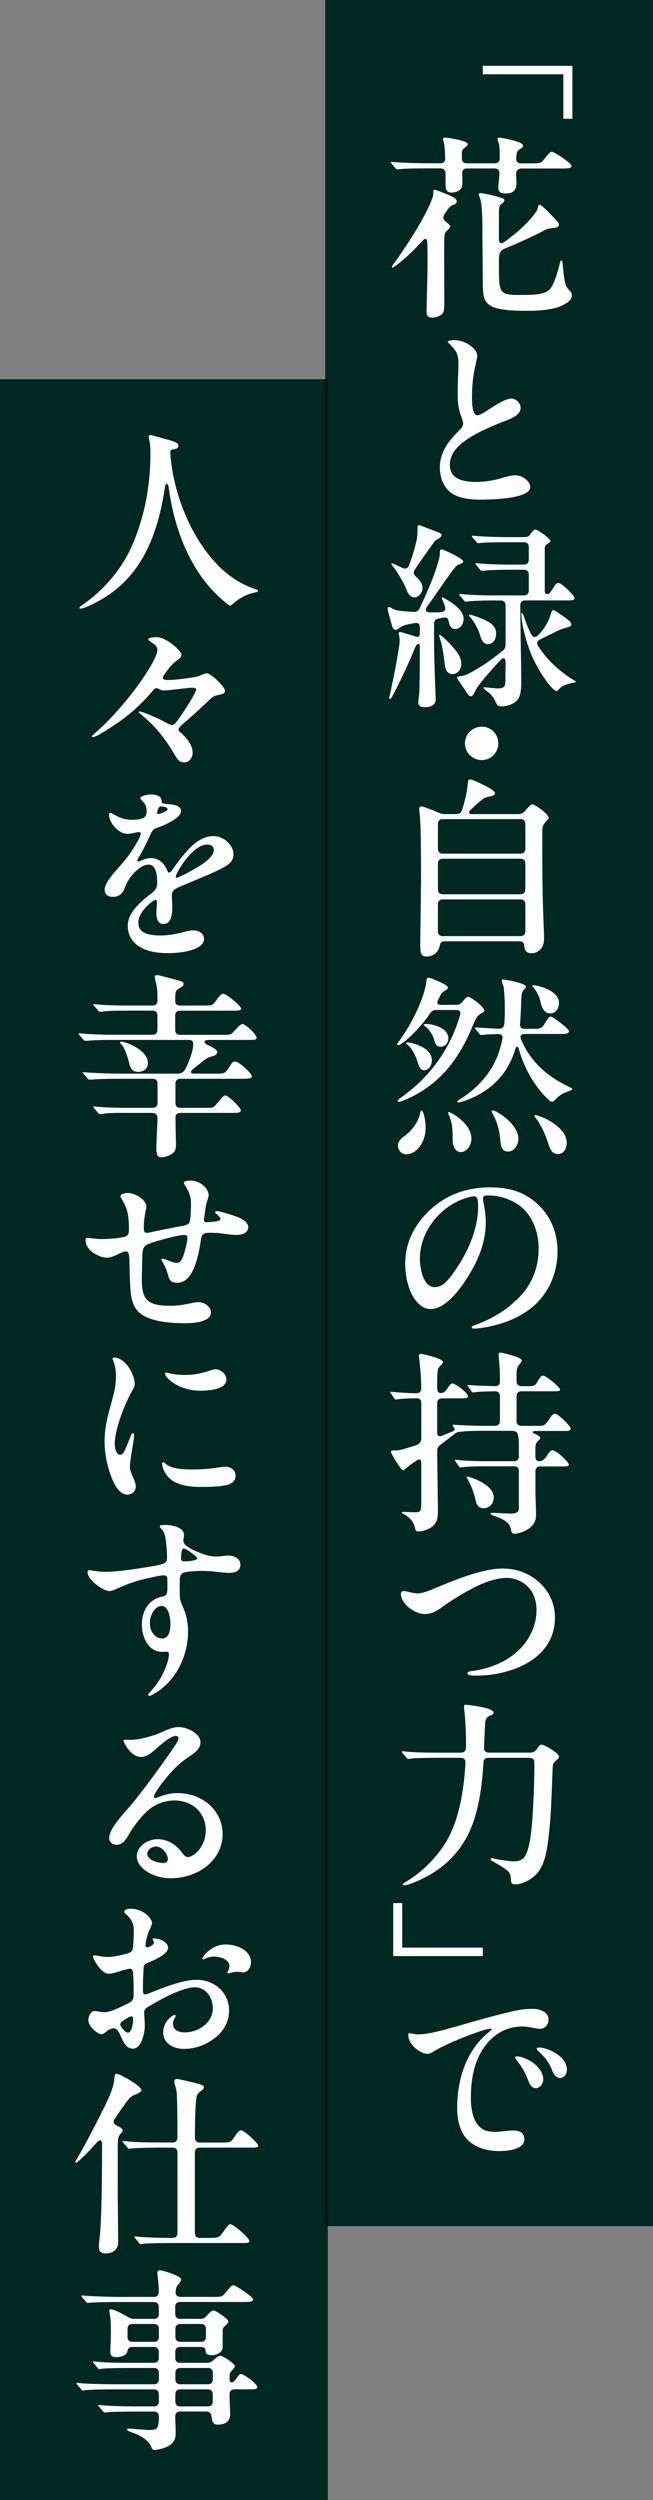 <?xml version="1.0" encoding="UTF-8"?>
<svg xmlns="http://www.w3.org/2000/svg" width="112.03" height="428.46" viewBox="0 0 112.03 428.46">
  <rect x="0" y="0" width="112.03" height="428.46" fill="#808080" stroke="none"/>
  <defs>
    <style>
      .cls-1 {
        fill: #fff;
      }

      .cls-2 {
        isolation: isolate;
      }

      .cls-3 {
        fill: #006355;
        <!-- fill:rgba(0,99,85,0.7); -->
        <!-- fill:rgba(0,173,136,0.7); -->
        <!-- fill:rgba(0,173,136,0.6); -->
        <!-- fill:rgba(0,204,143,0.6); -->
                <!-- fill:rgba(0,150,98,0.6); -->

        mix-blend-mode: multiply;
      }
      .cls-4 {
        fill:rgba(0,0,0,0.6);
      }

    </style>
  </defs>
  <g class="cls-2">
    <g id="_レイヤー_2" data-name="レイヤー_2">
      <g id="main">
        <g>
          <rect class="cls-3" x="55.79" width="56.24" height="381.5"/>
          <rect class="cls-3" y="65" width="56.24" height="363.46"/>
          <rect class="cls-4" x="55.79" width="56.24" height="381.5"/>
          <rect class="cls-4" y="65" width="56.24" height="363.46"/>          
          <g>
            <path class="cls-1" d="M82.83,11.28h15.37v9.08h-1.55v-7.63h-13.82v-1.45Z"/>
            <path class="cls-1" d="M85.49,32.33c0-.27.03-.77.1-1.38l.1-1.21c.03-.57-.3-.87-.84-.87h-4.74c-.54,0-.84.3-.81.87.03.64.03,1.28.03,1.55,0,.5-.1.94-.4,1.21-.34.3-.84.5-1.48.5-.77,0-1.01-.5-1.01-1.11v-2.19c-.03-.54-.34-.84-.87-.84h-2.49c-1.21,0-3.43,0-4.54.13-.27.03-.34.03-.4.03-.13,0-.2-.07-.3-.2l-.61-.74c-.17-.2-.2-.24-.2-.27,0-.07.07-.07.13-.07,1.31.13,4.04.24,6.09.24h2.32c.54,0,.84-.3.81-.87-.03-1.21-.1-2.15-.2-2.52-.07-.24-.17-.57-.17-.71,0-.17.13-.3.34-.3.47,0,3.9.54,3.9,1.11,0,.17-.13.3-.34.47-.4.34-.67.5-.67.98v1.01c0,.54.3.84.84.84h4.81c.54,0,.84-.3.84-.84v-.2c0-1.88-.07-2.15-.24-2.62-.1-.24-.13-.37-.13-.5,0-.17.13-.24.34-.24s4.04.64,4.04,1.35c0,.24-.13.37-.47.57-.47.3-.67.5-.71,1.58-.03.57.27.91.81.91h1.72c1.65,0,1.71-.03,2.32-.77.81-1.04,1.04-1.21,1.28-1.21.4,0,3.36,1.95,3.36,2.39,0,.47-.64.47-1.78.47h-6.89c-.54,0-.84.54-.84.77,0,.71.07,1.18.07,1.78,0,1.18-.64,1.72-1.75,1.72-.91,0-1.34-.2-1.34-.81ZM73.18,53.48c0-.98.17-6.49.17-8.1,0-1.18,0-2.35-.03-3.53-.03-1.01-.24-1.28-1.04-.37-1.51,1.65-3.03,3.06-4.44,4.1-.27.2-.4.27-.47.27-.1,0-.13-.07-.13-.13s.07-.17.2-.37c2.19-2.99,5.55-8.1,6.73-11.37.13-.37.17-.57.17-1.18,0-.17.03-.27.24-.27s1.78.61,2.59.98c.88.4,1.18.67,1.18.98,0,.37-.24.5-.54.61-.67.17-1.01.84-1.45,1.45-.47.64-.37,1.04.17,1.48.47.37.71.61.71.77,0,.13-.17.4-.57.74-.3.3-.4.44-.44,1.24-.03,1.08-.03,1.92-.03,2.32,0,2.93.03,6.69.03,8.68,0,1.55-.13,1.78-.34,1.98-.3.37-1.08.67-1.71.67-.88,0-.98-.44-.98-.94ZM82.83,48.57c0-2.46-.07-6.22-.07-9.65,0-1.55-.07-4.34-.5-5.21-.1-.2-.13-.3-.13-.37,0-.17.13-.24.3-.24.2,0,1.51.2,2.99.64.91.27,1.11.3,1.11.57,0,.17-.07.34-.37.54-.54.4-.57.5-.57,2.42v3.6c0,.91.37,1.01,1.01.54,1.98-1.41,3.94-3.13,5.25-4.94.27-.37.4-.64.47-1.04.03-.24.13-.34.27-.34.17,0,.84.57,1.65,1.41,1.11,1.14,1.65,1.68,1.65,1.95,0,.47-.3.57-1.28.67-.3.03-.71.07-1.11.3-1.75.94-4.14,2.05-6.86,3.16-.47.2-1.04.5-1.04,1.75v1.92c0,4.2.3,4.3,3.77,4.3,1.88,0,3.77-.03,4.71-.74.91-.67,1.58-3.16,1.92-4.47.13-.54.2-.71.3-.71s.17.07.2.4c.17,1.61.24,2.35.37,3.06.17.87.27,1.04.74,1.58.34.37.5.64.5.84,0,.74-.47,1.24-1.31,1.65-1.55.98-4.64,1.11-6.29,1.11-7.33,0-7.67-1.18-7.67-4.71Z"/>
            <path class="cls-1" d="M81.89,60.98c0,.2-.13.71-.3,1.55-.24.87-.47,2.35-.57,3.87-.07,1.55-.07,2.79.1,3.63.13.71.4,1.14.77,1.14.54,0,1.45-.67,2.19-1.14,1.34-.87,2.79-1.72,3.63-1.72s1.61.77,1.61,1.61c0,1.28-1.88,1.92-2.86,2.29-2.22.87-4.41,1.82-6.19,2.99-1.85,1.24-3.09,2.56-3.09,4.51,0,2.32,2.15,2.89,4.51,2.89,1.48,0,2.79-.24,4.04-.57.91-.27,1.85-.57,2.72-.57,1.18,0,2.52,1.01,2.52,2.02,0,1.61-4.37,2.15-8.68,2.15-1.61,0-3.36-.24-4.54-.94-1.58-.91-2.29-2.76-2.29-4.64,0-1.41.54-2.89,1.41-4.1.67-.94,1.31-1.55,1.98-2.25.3-.27.61-.71.61-1.08,0-.27-.13-.67-.37-1.38-.34-.81-.57-2.05-.57-3.6-.03-1.58.13-3.7.13-5.35,0-1.51-.3-2.12-1.51-3.33-.17-.17-.3-.3-.3-.4,0-.2.84-.27,1.14-.27,1.85,0,3.9,1.48,3.9,2.69Z"/>
            <path class="cls-1" d="M71.77,120.3c0-.13.07-.71.13-1.24.1-.67.13-6.15.13-8.34,0-.37-.3-.5-.54-.2-.17.2-.3.5-.5,1.01-.67,1.58-2.02,4.67-3.46,7.37-.34.64-.5.91-.64.91-.1,0-.1-.07-.1-.17s.03-.27.13-.71c.44-1.95,1.65-7.97,1.65-9.15,0-.34-.03-.64-.1-.87-.03-.1-.07-.3-.07-.4,0-.13.1-.2.27-.2.07,0,.47.1.88.24.44.13,1.31.37,1.61.5.6.24.87.03.87-.57v-.94c0-.61-.24-.87-.98-.74-1.68.3-1.98.4-2.59.87-.2.13-.37.27-.61.27-.17,0-.44-.13-.57-.64l-.64-2.29c-.03-.1-.13-.47-.13-.61,0-.17.03-.37.2-.37.1,0,.27.07.44.17.27.17.44.24.84.37.4.1,1.61.24,2.99.3.47.03.81-.17,1.01-.61,1.58-3.36,2.45-5.45,3.19-7.94.17-.54.27-1.11.27-1.35,0-.64.03-.81.34-.81s3.67,1.55,3.67,2.05c0,.2-.13.3-.37.4-.24.07-.54.17-.74.34-.34.24-2.02,2.62-3.13,4.24l-1.98,2.82c-.37.5-.17.94.47.94.77,0,1.34,0,1.95-.03.57-.03.88-.4.67-.98-.13-.44-.27-.81-.4-1.08-.1-.24-.13-.3-.13-.37s.03-.1.1-.1.2.07.57.27c1.14.64,3.06,1.92,3.06,3.36,0,1.01-.57,1.78-1.45,1.78-.54,0-.94-.4-1.08-1.24-.13-.67-.4-.81-.98-.71-.2.03-.54.1-.81.17-.5.1-.74.4-.74.91v3.3c0,3.09.27,8.98.27,9.69,0,1.01-1.04,1.28-1.85,1.28-.74,0-1.14-.24-1.14-.91ZM69.78,101.13c-.57-1.41-1.75-3.33-2.39-4.1-.13-.17-.24-.27-.24-.37s.07-.1.1-.1c.1,0,.3.07.71.27.3.13.67.3,1.08.5.5.24.91.1,1.11-.4.64-1.65,1.04-3.09,1.31-4.27.13-.61.17-1.24.17-1.88,0-.54.03-.77.2-.77.13,0,.27.03.47.1.84.34,1.95.77,2.86,1.11.34.13.6.3.6.47,0,.24-.2.44-.74.74-.3.17-.47.34-.94,1.01-.84,1.18-1.92,2.66-2.93,4.2-.3.44-.2.81.2,1.18.67.57,1.14,1.24,1.14,1.98,0,.67-.64,1.58-1.38,1.58-.5,0-.98-.34-1.34-1.24ZM76.31,113.88c-.17-1.48-.44-3.3-.77-4.27-.13-.4-.2-.57-.2-.71,0-.07.03-.1.1-.1.27,0,2.05,1.75,2.83,2.79.61.77.87,1.48.87,2.19,0,.91-.64,1.75-1.48,1.75s-1.28-.67-1.34-1.65ZM85.12,120.51c-.3-.77-.71-1.41-1.41-1.92-.44-.34-.77-.57-.77-.71,0-.07.03-.1.1-.1.37,0,1.68.2,2.46.2.34,0,.74-.07.94-.27.2-.2.27-.4.27-1.35l.03-2.76c0-1.01-.44-.94-.94-.4-1.85,1.95-3.83,4.27-4.24,5.15-.3.71-.54.98-.74.98-.27,0-.4-.1-.64-.47l-1.31-1.95c-.27-.4-.44-.64-.44-.81,0-.13.2-.17.47-.2.47-.07.77-.13,1.04-.24.44-.17,1.98-1.04,3.03-1.72,1.08-.71,2.12-1.48,3.03-2.22.5-.4.74-.61.74-1.28v-6.69c0-.54-.3-.84-.84-.84h-1.88c-1.01,0-3.16.07-3.83.17l-.34.03c-.07,0-.13-.07-.27-.24l-.67-.77c-.07-.07-.13-.13-.13-.2s.07-.1.13-.1h.07c1.65.17,3.8.24,5.48.24h5.42c.54,0,.84-.3.84-.84v-2.72c0-.54-.3-.84-.84-.84h-2.66c-1.61,0-3.6.07-4.27.17l-.34.03c-.07,0-.17-.1-.27-.24l-.64-.77c-.1-.13-.13-.2-.13-.24,0-.07.07-.07.1-.07h.1c1.65.17,3.87.24,5.55.24h2.56c.54,0,.84-.3.84-.84v-2.15c0-.54-.3-.84-.84-.84h-2.89c-2.02,0-3.87.03-4.57.13-.2.03-.3.03-.37.03-.13,0-.2-.07-.3-.2l-.67-.77s-.13-.13-.13-.24c0-.07.1-.07.13-.07h.1c1.65.17,4.3.24,5.99.24h2.79c.44,0,.74-.1.94-.37.1-.17.2-.27.3-.4.2-.24.44-.54.64-.54.37,0,2.59,1.55,2.59,1.98,0,.17-.17.3-.47.47s-.5.3-.5.87v7.16c0,.67.54.74.88.37.17-.2.34-.47.57-.84.34-.57.54-.84.87-.84.57,0,2.79,2.12,2.79,2.62,0,.37-.71.37-1.14.37h-7.33c-.54,0-.84.3-.84.84.03,4.34.17,11.43.17,12.65,0,1.11.03,2.59-.57,3.43-.54.81-1.82,1.24-2.86,1.24-.5,0-.71-.17-.84-.57ZM82.4,108.97c-.27-.98-.98-2.29-1.45-2.86-.34-.4-.47-.57-.47-.67,0-.07.03-.1.1-.1.37,0,3.06.91,3.87,1.72.57.54.67,1.11.67,1.58,0,.87-.5,1.75-1.41,1.75-.64,0-1.01-.44-1.31-1.41ZM94.6,117.78c-1.21-1.28-2.72-3.87-3.53-5.78-.54-1.41-.98-2.93-1.25-4.1-.17-.74-.37-1.88-.37-2.56,0-.2,0-.3.1-.3.13,0,.34.57.54,1.24.24.67.57,1.51,1.04,2.42.27.54.77.61,1.18.17,1.08-1.08,1.78-2.29,2.15-3.5.17-.57.27-.81.44-.81s.4.17.67.34c.47.3,1.28.84,1.61,1.11.44.34.84.67.84,1.01,0,.24-.24.4-.67.5-.6.13-1.21.34-2.05.77-.98.5-1.82.87-2.66,1.31-.5.27-.61.67-.3,1.14.57.87,1.21,1.72,1.95,2.49,1.08,1.14,2.46,2.32,4.14,3.33.27.17.34.24.34.3s-.07.1-.27.13c-1.21.17-2.15.57-2.59,1.11-.24.3-.34.34-.4.34-.2,0-.57-.3-.91-.67Z"/>
            <path class="cls-1" d="M79.77,127.4c0-1.58,1.28-2.86,2.89-2.86s2.83,1.28,2.83,2.86-1.28,2.86-2.83,2.86-2.89-1.24-2.89-2.86Z"/>
            <path class="cls-1" d="M72.1,162.58c0-3.9.13-7.63.13-13.12,0-3.16-.03-7.6-.17-9.21-.07-.84-.13-1.45-.13-1.61,0-.2.03-.44.37-.44.3,0,1.78.57,2.96,1.08.37.17.67.24,1.04.24h1.98c.47,0,.81-.2.98-.67.54-1.58.91-3.5,1.01-4.67.03-.47.17-.61.34-.61s.77.24,1.08.37c.57.24,3.23,1.41,3.23,1.98,0,.3-.24.44-.71.54-.37.07-.94.2-1.24.4-.47.3-1.21.94-2.25,1.95-.4.4-.3.71.27.71h7.94c.44,0,.77-.13,1.08-.47.6-.71,1.08-1.21,1.31-1.21.47,0,2.79,1.68,2.79,2.29,0,.13-.07.24-.3.5-.67.74-.77,1.01-.77,1.92v4.37c0,4.37.07,8.21.27,12.58.03.74.03,1.11.03,1.38,0,1.88-1.31,2.49-2.15,2.49-1.08,0-1.21-.77-1.24-1.24-.03-.57-.3-.81-.84-.81h-12.85c-.67,0-.77.44-.84.84-.24,1.14-1.24,1.78-2.25,1.78-.94,0-1.04-.74-1.04-1.35ZM75.97,140.38c-.54,0-.84.3-.84.84v4.24c0,.54.3.84.84.84h13.32c.54,0,.84-.3.84-.84v-4.24c0-.54-.3-.84-.84-.84h-13.32ZM75.97,147.17c-.54,0-.84.3-.84.84v4.41c0,.54.3.84.84.84h13.32c.54,0,.84-.3.84-.84v-4.41c0-.54-.3-.84-.84-.84h-13.32ZM75.97,154.14c-.54,0-.84.3-.84.84v4.61c0,.54.3.84.84.84h13.32c.54,0,.84-.3.84-.84v-4.61c0-.54-.3-.84-.84-.84h-13.32Z"/>
            <path class="cls-1" d="M68.24,188.67c0-.2.3-.4,1.25-1.08,2.42-1.82,4.41-3.9,6.02-6.29,1.58-2.35,2.69-4.74,3.46-7.47.1-.44-.17-.74-.61-.74h-3.53c-.44,0-.77.17-1.04.57-.3.47-.64.91-.94,1.31-1.18,1.45-2.72,3.03-3.77,3.77-.37.24-.64.37-.74.37s-.2-.03-.2-.13.13-.3.24-.44c2.15-2.82,4.47-7.53,4.78-10.43.03-.34.1-.54.37-.54.13,0,.47.1.71.2.94.37,2.59,1.08,2.59,1.45,0,.24-.1.34-.5.57-.3.17-.57.34-.81.84-.1.2-.17.4-.37.77-.3.54-.07.81.5.81h2.66c.44,0,.74-.17,1.04-.54.44-.57.74-.84.94-.84.54,0,2.79,1.78,2.79,2.32,0,.24-.1.34-.54.54-.64.34-.97.94-1.45,2.12-2.35,5.78-5.79,10.22-11.6,12.68-.44.2-.88.34-1.08.34-.13,0-.17-.07-.17-.17ZM68.27,196.37c0-.61.34-1.08.91-1.51,1.41-.98,2.46-2.42,2.83-3.8.13-.54.17-.74.3-.74.34,0,.71,1.68.71,2.99,0,2.29-1.45,4.51-3.33,4.51-.91,0-1.41-.77-1.41-1.45ZM71.7,182.18c-.4-1.28-.94-2.46-1.82-3.16-.1-.1-.2-.2-.2-.27s.07-.1.24-.1c.54,0,4.17.74,4.17,3.09,0,.77-.54,1.68-1.28,1.68-.61,0-.87-.47-1.11-1.24ZM74.49,178.21c-.24-.91-.94-1.92-1.61-2.35-.13-.1-.2-.17-.2-.24,0-.1.2-.13.47-.13,1.28,0,3.77.77,3.77,2.42,0,.67-.4,1.48-1.31,1.48-.67,0-.91-.37-1.11-1.18ZM77.65,195.26c.03-1.72-.07-2.96-.64-4.14-.1-.27-.13-.34-.13-.44,0-.07.03-.1.1-.1.4,0,3.9,1.98,3.9,4.54,0,1.18-.81,2.32-1.82,2.32s-1.41-1.08-1.41-2.19ZM78.46,188.81c0-.17.24-.3.84-.67,2.25-1.48,4.14-3.4,5.42-5.78.67-1.28,1.18-2.76,1.48-4.34.1-.5-.17-.81-.71-.81-.94.03-1.88.07-2.19.1-.27.03-.6.07-.74.07-.1,0-.13-.03-.3-.2l-.64-.77c-.07-.07-.13-.17-.13-.24s.07-.07.1-.07h.24c.61.03,3.23.2,3.8.2.54,0,.87-.27.91-1.04.13-1.65.07-4.2-.07-5.55,0-.37-.07-.64-.27-1.21-.1-.27-.1-.4-.1-.47,0-.13.07-.17.2-.17.1,0,.47.07.84.13.91.17,3.09.61,3.09,1.11,0,.1-.03.2-.2.37-.47.44-.57.71-.61,2.05-.03,1.38-.1,2.66-.2,3.93-.07.57.24.87.77.87h1.78c1.08,0,1.28-.17,1.85-1.18.4-.64.61-.91.87-.91s1.45.87,2.02,1.35c.64.5,1.11.98,1.11,1.18,0,.4-.74.44-1.08.44h-6.56c-.61,0-.81.37-.61.87.61,1.48,1.38,2.72,2.39,3.9,1.58,1.82,3.46,3.13,5.82,4.27.54.27.61.34.61.4,0,.13-.27.24-.64.37-1.04.37-1.65.74-2.29,1.45-.27.3-.4.34-.5.34-.2,0-.44-.13-.61-.3-1.48-1.28-3.03-3.56-3.87-5.35-.47-1.04-.88-1.98-1.28-3.43-.13-.44-.44-.44-.57,0-.74,2.39-1.75,4.17-3.5,5.85-2.39,2.32-5.82,3.36-6.22,3.36-.13,0-.27,0-.27-.13ZM85.86,195.67c-.2-2.15-.54-3.3-1.31-4.74-.13-.27-.2-.4-.2-.5s.07-.13.17-.13c.64,0,4.41,2.32,4.41,4.84,0,1.14-.74,2.22-1.78,2.22-.74,0-1.18-.5-1.28-1.68ZM92.72,171.66c-.17-.87-.74-1.92-1.18-2.42-.13-.13-.2-.24-.2-.3s.07-.1.13-.1c.67,0,4.44.84,4.44,3.06,0,.87-.54,1.78-1.48,1.78-1.01,0-1.48-.91-1.71-2.02ZM94,195.8c-.44-1.35-1.14-2.99-2.05-4.14-.2-.24-.27-.34-.27-.44s.1-.1.2-.1c.71,0,5.35,1.88,5.35,4.74,0,.91-.47,1.92-1.51,1.92-.91,0-1.31-.61-1.71-1.98Z"/>
            <path class="cls-1" d="M82.87,205.35c0,.17.03.5.13,1.04.17.74.34,2.05.34,3.06,0,3.36-1.21,6.36-2.96,9.18-1.55,2.56-4.04,5.72-6.52,5.72-1.14,0-2.15-.84-2.86-1.92-1.01-1.58-1.48-3.83-1.48-5.89,0-3.43,1.48-6.36,3.7-8.64,2.72-2.79,6.32-4.41,10.83-4.41,2.83,0,5.28.54,7.5,2.29,2.72,2.12,4.1,5.25,4.1,8.64,0,4.44-2.15,8.44-5.72,10.59-1.78,1.18-4,1.95-6.42,2.42-.57.1-1.65.27-2.12.27-.24,0-.44-.03-.44-.24s.24-.24.64-.4c2.29-.81,4.91-2.29,6.52-3.83,2.72-2.29,4.3-5.41,4.3-9.21,0-3.43-1.48-6.63-4.3-8.04-1.31-.74-2.93-1.11-4.44-1.11-.5,0-.81.1-.81.47ZM79.1,205.62c-4.07,1.68-7.06,5.78-7.06,10.06,0,1.82.57,4.91,2.56,4.91,1.04,0,1.82-.64,2.76-1.88,1.01-1.31,1.88-2.69,2.62-4.17,1.14-2.22,2.05-5.11,2.05-7.63,0-1.38-.13-1.88-.71-1.88s-1.55.3-2.22.61Z"/>
            <path class="cls-1" d="M87.68,262.19c-.17-1.18-1.08-1.72-2.59-2.29-.81-.27-.91-.37-.91-.47,0-.13.13-.17.34-.17s.84.03,1.31.07l1.68.07c1.41,0,1.51-.44,1.51-1.01v-6.26c0-.54-.3-.84-.84-.84h-5.04c-.84,0-2.93.03-3.9.17l-.27.03c-.1,0-.13-.07-.24-.2l-.54-.77c-.1-.13-.13-.17-.13-.24s.03-.1.1-.1h.1c1.21.17,3.63.24,5.01.24h4.91c.54,0,.84-.3.84-.84v-1.95c0-.67-.07-1.41-.2-1.88-.13-.37-.47-.54-1.14-.54h-5.01c-.81,0-2.62.03-3.33.13-.61.07-.91.03-1.35.4l-1.08.84c-.34.27-.87.67-1.41,1.08-.37.27-.5.61-.5,1.08l.13,9.82c0,1.38-.03,2.15-.77,2.89-.54.54-1.75,1.01-2.59,1.01-.3,0-.5-.13-.57-.57-.17-1.08-.94-1.85-1.88-2.39-.3-.17-.37-.2-.37-.3,0-.07.07-.1.13-.1.4,0,1.51.07,2.25.07s.94-.2.94-1.41v-7.1c0-.5-.2-.71-.71-.4-.91.57-1.45.98-1.95,1.41-.27.24-.34.3-.47.3-.34,0-2.08-2.86-2.08-3.19,0-.17.2-.24.88-.2.57.03,2.02-.44,3.5-.91.54-.24.84-.61.84-1.14v-6.05c0-.64-.34-.84-.77-.84-.94,0-2.19.03-2.96.13-.5.07-.57.07-.67.07s-.17-.07-.27-.24l-.47-.67c-.13-.17-.17-.24-.17-.3s.03-.1.1-.1h.13c1.41.13,3.13.24,3.87.24h.37c.54,0,.84-.3.84-.84-.03-1.58-.17-3.33-.24-4-.07-.91-.17-1.35-.17-1.61,0-.17.13-.3.3-.3.3,0,3.83.77,3.83,1.41,0,.1-.03.2-.2.37-.3.3-.61.61-.67.91-.1.57-.13,1.38-.13,3.19,0,.57.24.84.64.84.54-.03.77-.24,1.24-.98.27-.4.5-.67.74-.67.44,0,2.66,1.58,2.66,2.19,0,.4-.74.37-1.21.37h-3.23c-.54,0-.84.3-.84.84v5.04c0,.47.27.74.81.54l1.65-.67c.54-.2.64-.44.47-.67-.1-.13-.27-.4-.27-.47s.03-.1.13-.1h.07c.87.1,4.07.2,4.98.2h2.09c.54,0,.84-.3.84-.84v-4.24c0-.54-.3-.84-.81-.84-1.68.03-2.99.07-3.53.17-.2.03-.27.03-.3.03-.07,0-.13-.07-.24-.2l-.57-.81c-.1-.13-.1-.17-.1-.2,0-.07.07-.07.1-.07h.07c.98.1,3.2.17,4.57.2.57,0,.81-.3.81-.84v-.61c0-1.18-.07-2.19-.17-3.09-.03-.34-.07-.74-.07-.91s.13-.3.3-.3c.3,0,1.95.44,2.59.67.57.2,1.08.4,1.08.67,0,.17-.17.44-.44.74-.3.37-.44.67-.44,1.82v1.01c0,.54.3.84.84.84h.84c1.21,0,1.48-.03,1.85-.67.4-.71.71-1.14,1.01-1.14.54,0,2.93,2.02,2.93,2.42,0,.3-.54.27-1.48.27h-5.15c-.54,0-.84.3-.84.84v4.24c0,.54.3.84.84.84h2.96c.87,0,1.04,0,1.85-1.21.4-.61.67-.87.94-.87.54,0,2.69,2.12,2.69,2.52,0,.47-.57.44-1.28.44h-4.81c-.5,0-.57.3-.03.5.4.17.91.44.91.67,0,.17-.13.3-.4.57-.34.34-.44.54-.44,1.41v1.21c0,.71.37.84.81.81.61-.07.98-.61,1.31-1.14.34-.5.54-.71.81-.71.74,0,2.82,2.09,2.82,2.42,0,.37-.64.34-1.34.34h-3.56c-.54,0-.84.3-.84.84v3.3c0,1.18.1,3.13.1,4.3,0,2.35-2.99,3.09-3.63,3.09-.44,0-.57-.13-.64-.64ZM81.62,257.21c-.34-1.61-.98-3.03-1.38-3.7-.13-.2-.17-.27-.17-.34s.07-.1.13-.1c.37,0,4.51,1.31,4.51,3.53,0,.94-.61,1.88-1.78,1.88-.77,0-1.14-.54-1.31-1.28Z"/>
            <path class="cls-1" d="M68.78,273.22c0-.34.13-.54.5-.54.57,0,1.48.4,2.35.4s2.15-.54,3.06-.91c3.16-1.35,8.11-3.36,11.57-3.36,4.88,0,8.95,3.63,8.95,8.41s-3.4,7.84-8.14,9.18c-1.78.54-3.57.77-5.55.77-.5,0-1.31-.03-1.31-.4,0-.3.34-.34,1.14-.44,2.83-.44,5.48-1.55,7.4-3.3,1.98-1.75,3.3-4.37,3.3-7.1,0-1.72-.61-3.3-1.78-4.27-.87-.77-2.12-1.24-3.33-1.24-1.65,0-3.53.64-5.21,1.45-1.71.81-4.14,2.32-5.58,3.33-.91.67-1.88,1.41-3.26,1.41-1.88,0-4.1-1.85-4.1-3.4Z"/>
            <path class="cls-1" d="M69.14,322.96c0-.13.1-.24.4-.4,2.72-1.61,5.08-3.87,6.86-6.69,2.35-3.7,3.19-9.08,3.46-13.75.03-.57-.3-.87-.84-.87h-4.04c-1.01,0-3.8.03-4.41.13l-.54.07c-.1,0-.2-.1-.3-.24l-.64-.74c-.1-.13-.13-.17-.13-.24s.03-.1.1-.1h.07c1.48.17,3.4.24,6.02.24h3.93c.54,0,.84-.3.87-.84v-1.38c0-1.04-.13-3.6-.24-4.57-.07-.57-.1-.94-.1-1.08,0-.3.07-.34.34-.34.1,0,4.71.47,4.71,1.31,0,.2-.03.34-.47.5-.67.27-.84.57-.91.98-.1.81-.17,3.09-.24,4.57-.03.54.3.84.84.84h7.1c.44,0,.77-.17,1.04-.5l.27-.37c.2-.27.4-.5.64-.5.4,0,2.96,1.41,2.96,2.05,0,.24-.17.4-.44.64-.37.3-.61.47-.64,1.35-.03.74-.07,2.15-.17,4.34-.1,2.46-.2,4.64-.5,7.23-.3,2.56-.67,5.21-2.29,6.76-.84.81-2.32,1.58-3.43,1.58-.67,0-.77-.37-.77-.81,0-.67-.1-1.24-.91-1.78-.54-.4-1.35-.87-2.19-1.35-.3-.17-.37-.27-.37-.37,0-.13.1-.17.2-.17s.54.1.87.17c.57.13,2.32.37,2.93.37.57,0,1.21-.13,1.65-.57,1.21-1.21,1.48-6.09,1.58-7.9.17-2.82.27-5.62.27-8.44,0-.54-.3-.84-.84-.84h-7.06c-.54,0-.81.27-.84.81-.3,5.01-1.04,10.02-3.46,13.79-1.88,2.99-4.81,5.38-8.78,6.89-.71.27-1.18.37-1.35.37s-.24-.07-.24-.13Z"/>
            <path class="cls-1" d="M82.83,335.23h-15.37v-9.08h1.55v7.63h13.82v1.45Z"/>
            <path class="cls-1" d="M70.26,348.45c.13,0,.34.03.57.1.4.07.64.1.91.1,1.85,0,4.67-.84,6.52-1.35,3.19-.91,6.39-1.85,9.62-2.59,1.18-.27,2.25-.44,3.43-.44s2.79.44,2.79,1.85c0,.87-.64,1.58-1.48,1.58-.37,0-1.35-.2-1.72-.27-.37-.07-.87-.13-1.24-.13-2.79,0-4.94,1.31-6.46,3.36-1.82,2.46-2.42,5.52-2.42,8.91,0,1.98.4,4.17,1.82,5.18.64.5,1.51.61,2.32.61.97,0,2.22-.24,3.16-.24s1.88.3,1.88,1.55c0,1.75-3.06,1.98-4.3,1.98-2.59,0-4.94-.91-6.09-2.76-.77-1.21-1.14-2.82-1.14-4.57,0-4.54,1.31-9.79,5.55-13.15.13-.1.37-.27.37-.37s-.07-.13-.2-.13c-1.08,0-7.33,2.42-9.52,3.77-.37.24-.84.54-1.35.54-1.08,0-3.23-1.51-3.23-3.23,0-.24.07-.3.2-.3ZM91.38,353.46c.91.64,1.82,1.75,1.82,2.86,0,.67-.44,1.55-1.31,1.55-.67,0-1.04-.74-1.31-1.41-.57-1.51-1.04-2.22-1.85-3.26-.17-.24-.34-.47-.34-.61s.24-.17.37-.17c.54,0,1.78.44,2.62,1.04ZM97.26,354.67c0,.74-.4,1.45-1.18,1.45s-1.21-.87-1.41-1.45c-.54-1.45-1.61-2.52-2.32-3.16-.13-.13-.27-.27-.27-.4,0-.2.34-.2.47-.2,1.34,0,4.71,1.45,4.71,3.77Z"/>
            <path class="cls-1" d="M13.64,104.13c0-.1.13-.2.24-.27,3.16-2.12,6.02-5.15,7.9-8.58,1.35-2.49,2.39-5.52,3.09-8.61.71-3.23.94-6.39.94-8.98,0-.5-.03-1.68-.2-2.29-.07-.27-.1-.47-.1-.57s.1-.27.27-.27.54.1.77.17c.54.17,2.49.67,3.19.91.67.24.87.47.87.77,0,.4-.3.54-1.08.64-.4.07-.34.5-.27,1.18.47,5.41,2.56,11.23,5.58,15.54,2.35,3.4,5.31,6.02,9.08,7.23.2.07.34.13.34.24s-.03.17-.4.27c-1.78.37-2.89,1.08-4.04,2.09-.17.13-.24.17-.34.17-.13,0-.24-.1-.61-.37-2.82-2.25-4.81-4.91-6.39-8-1.51-2.99-2.52-6.09-3.19-9.69-.13-.67-.24-1.38-.34-2.12-.13-.91-.54-.91-.67,0-.94,6.32-2.96,12.75-7.9,17.02-2.42,2.09-5.78,3.7-6.59,3.7-.1,0-.17-.07-.17-.17Z"/>
            <path class="cls-1" d="M30.15,113.34c-.44.34-1.01.94-1.58,1.72-.37.5-.64.87-.64,1.11s.27.37.84.37c1.31,0,3.9-.34,4.98-.57.37-.07,1.31-.57,1.72-.57.77,0,3.13,2.35,3.13,2.99,0,.37-.3.57-.98.67-.74.17-1.01.24-1.51.71-1.28,1.21-3.06,2.89-4.67,4.24-.71.67-.81.81-.81,1.04,0,.17.07.24.37.5,1.11,1.01,2.05,2.15,2.05,3.46,0,.67-.44,1.65-1.45,1.65-.64,0-1.01-.24-1.58-1.21-1.75-3.09-3.7-5.25-5.41-6.66-.24-.24-.81-.64-.81-.74,0-.07.07-.13.17-.13.27,0,2.49.84,4.44,1.88l.64.34c.47.24.74.17,1.21-.4.3-.37.67-.94,1.18-1.68,1.21-1.78,2.22-3.56,2.22-3.93,0-.17-.17-.27-.71-.27-.71,0-3.97.47-4.78.47-.24,0-.47-.03-.77-.2-.61-.3-.77-.27-1.24.3-1.98,2.35-4.24,4.34-6.59,5.85-1.18.81-3.13,2.05-3.63,2.05-.1,0-.17-.07-.17-.17,0-.07.67-.64,1.04-.98,4.91-4.37,10.19-11.94,10.19-13.79,0-.27-.07-.57-.47-.91-.37-.34-1.08-.67-1.08-.91,0-.34,1.14-.37,1.41-.37,1.75,0,4.27,2.42,4.27,2.96,0,.47-.17.57-.98,1.18Z"/>
            <path class="cls-1" d="M27.53,136.71c.13.17.2.3.2.54.03.47.17.47,1.21.57,1.24.07,2.12.44,2.12,1.14,0,1.11-2.22,2.25-4.24,2.96-.61.2-.84.67-1.14,1.38-.47,1.01-1.21,2.52-1.71,3.36-.17.24-.4.64-.4.81,0,.1.03.17.17.17.1,0,.47-.13.67-.24.61-.24.98-.34,1.45-.34,1.45,0,2.32.87,2.89,2.25.03.13.13.24.27.24.1,0,.3-.13.54-.47.47-.67,1.24-1.75,1.88-2.49,1.21-1.48,2.93-3.3,5.18-3.3,1.68,0,3.43,1.45,3.43,3.13,0,1.14-.74,1.72-1.68,2.22-1.75.98-4.64,2.09-6.66,2.96-2.08.81-2.22,1.08-2.22,2.02,0,.61.07,1.21.07,1.82,0,1.01-.1,2.93-1.55,2.93-.94,0-1.18-1.04-1.18-1.78,0-.5.1-1.78.1-2.02,0-.13-.07-.37-.27-.37-.3,0-2.93,1.92-2.93,3.93s2.25,2.19,3.8,2.19c1.38,0,2.62-.24,3.83-.54.54-.17,1.28-.34,1.82-.34.84,0,1.82.47,1.82,1.45,0,2.12-4.54,2.46-6.05,2.46-1.71,0-3.73-.2-5.18-1.21-1.11-.74-1.85-1.92-1.85-3.46,0-2.39,2.29-4.2,4.24-5.72.57-.44.81-.91.81-1.72,0-.98-.1-3.06-1.48-3.06-.94,0-1.88.77-2.52,1.45-.77.81-1.24,1.65-1.65,2.72-.34.87-1.01,1.35-1.95,1.35s-1.41-.44-1.41-1.24c0-1.35,2.12-3.4,3.43-4.98,1.04-1.24,2.76-3.93,2.76-4.64,0-.2-.17-.24-.34-.24-.37,0-1.18.3-1.95.3-1.55,0-3.16-1.92-3.16-3.3,0-.13,0-.27.2-.27s.5.17.91.4c.77.47,1.82.77,2.69.77,2.35,0,2.66-.57,2.66-1.51s-.37-1.38-.98-1.98c-.07-.07-.1-.17-.1-.24,0-.34,1.14-.61,1.75-.61s1.35.1,1.72.54ZM27.06,138.83c-.07.24-.1.37-.1.5s.07.17.24.17c.13,0,.37-.07.77-.24.47-.2.77-.37.77-.61,0-.37-.87-.44-1.14-.44-.3,0-.44.3-.54.61ZM30.15,150.23c0,.1.03.2.17.2.24,0,2.09-.94,2.46-1.18,1.14-.64,3.9-2.12,3.9-3.6,0-.61-.5-.91-1.11-.91-2.62,0-5.41,4.94-5.41,5.48Z"/>
            <path class="cls-1" d="M26.82,197.38c0-2.35.2-4.51.2-5.78,0-.5-.3-.87-.84-.87h-6.02c-1.51,0-2.19.1-2.62.17-.27.03-.34.03-.4.03-.13,0-.2-.07-.37-.27l-.57-.67c-.17-.2-.2-.24-.2-.3s.07-.07.13-.07h.07c1.45.17,3.4.24,6.02.24h3.97c.54,0,.84-.3.84-.84v-3.3c0-.54-.3-.84-.84-.84h-5.92c-2.62,0-3.73.07-4.44.13-.3.03-.4.03-.47.03-.1,0-.2-.07-.37-.27l-.57-.64c-.17-.2-.2-.24-.2-.3s.03-.07.1-.07h.13c1.51.13,4.37.24,5.99.24h10.09c.57,0,.98-.27,1.28-.81.4-.77.81-1.78,1.14-2.89.1-.37.17-.74.2-1.31.03-.54-.2-.77-.81-.77h-12.81c-1.41,0-3.33.03-4.37.13-.34.03-.4.03-.54.03-.1,0-.2-.07-.34-.24l-.67-.77c-.13-.13-.13-.17-.13-.2,0-.07.1-.07.17-.07h.07c1.11.1,3.13.24,5.99.24h6.46c.54,0,.84-.3.84-.84v-2.46c0-.54-.3-.84-.84-.84h-4.07c-3.26,0-3.9.07-4.54.17-.2.03-.34.03-.4.03-.1,0-.17-.03-.37-.27l-.57-.67c-.17-.2-.2-.24-.2-.27,0-.07.07-.1.13-.1h.1c1.31.17,3.53.24,5.99.24h3.94c.54,0,.84-.3.84-.84,0-1.85-.07-2.29-.37-3.53-.07-.34-.1-.44-.1-.54,0-.27.2-.3.44-.3.13,0,.54.1.81.17.64.17,2.25.57,3.16.84.44.13.54.3.54.5,0,.24-.13.4-.67.71-.71.4-.77.44-.77,2.25,0,.47.3.74.84.74h4.51c.94,0,1.14-.13,1.58-.74.71-1.01,1.01-1.28,1.31-1.28.54,0,3.06,2.09,3.06,2.56,0,.34-.64.34-1.51.34h-8.95c-.54,0-.84.3-.84.84v2.46c0,.54.3.84.84.84h7.77c.84,0,1.08-.13,1.48-.61.77-.87,1.21-1.24,1.45-1.24.57,0,2.42,1.85,2.42,2.35,0,.37-.3.37-1.82.37h-6.36c-1.01,0-.98.54-.03.94.98.5,1.45.81,1.45,1.11,0,.37-.27.64-.91.77-.71.2-.91.3-1.88,1.11-.37.27-.71.54-1.38,1.08-.64.57-.27.77.3.77h4.24c.77,0,1.04-.13,1.58-.94.57-.94.81-1.14,1.14-1.14.67,0,2.86,2.09,2.86,2.52,0,.4-.5.44-1.78.44h-10.49c-.54,0-.84.3-.84.84v3.3c0,.54.3.84.84.84h4.88c.71,0,.87-.1,1.38-.71.94-1.18,1.21-1.41,1.45-1.41.54,0,2.66,2.12,2.66,2.49,0,.5-.37.5-1.78.5h-8.58c-.54,0-.84.24-.84.77,0,1.75.07,3.26.07,4.61,0,.5,0,1.01-.4,1.41-.44.44-1.41.81-2.05.81-.71,0-.84-.4-.84-.94ZM22.21,182.38c-.34-1.45-.84-2.79-1.41-3.43-.13-.13-.2-.24-.2-.3,0-.1.1-.13.2-.13.74,0,4.57,1.38,4.57,3.67,0,.98-.74,1.51-1.68,1.51-.71,0-1.24-.37-1.48-1.31Z"/>
            <path class="cls-1" d="M35.8,204.85c0,.3-.27.87-.44,1.61-.13.67-.27,1.88-.37,2.49-.03.44.13.57.81.5.98-.07,2.02-.13,2.02-.57,0-.4-.91-.87-.91-1.18,0-.13.17-.13.34-.13.54,0,2.82.74,3.36.94,1.04.4,1.98,1.01,1.98,1.82,0,.87-.94,1.31-1.95,1.31s-2.05-.2-3.03-.3c-.47-.07-1.35-.07-1.75-.07-.91,0-1.28.3-1.38,1.14-.5,3.5-1.51,7.43-4.04,7.43-1.21,0-1.38-.5-1.65-1.48-.17-.57-.54-1.55-.91-2.09-.07-.17-.2-.34-.2-.44s.1-.1.2-.1c.24,0,.81.2,1.21.37.47.2.87.34,1.18.34.5,0,.81-.3,1.08-.94s.74-2.42.81-3.19c.03-.54-.13-.74-.87-.64-1.08.07-5.04,1.14-6.02,1.61-.57.27-.77.71-.84,1.65-.03.91-.1,3.43-.1,4.44,0,3.56,1.18,4.41,4.91,4.41,1.18,0,2.29-.17,3.19-.37.5-.1,1.14-.24,1.61-.24,1.11,0,2.15.81,2.15,1.78,0,1.38-2.25,1.82-4.3,1.82-2.49,0-5.78-.17-7.73-1.61-1.24-.91-1.65-2.39-1.78-4.2-.1-1.41-.13-2.86-.17-4.3,0-1.65-.13-2.29-.67-2.19-.47.07-1.18.4-1.58.61-.54.24-1.11.47-1.65.47-1.11,0-3.63-1.11-3.63-3.03,0-.3.1-.37.37-.37.24,0,1.38.2,2.46.2s2.96-.13,3.9-.4c.67-.2.74-.64.71-1.61-.07-2.12-.17-3.09-1.28-4.91-.1-.13-.17-.3-.17-.44,0-.34.74-.54,1.28-.54,1.11,0,3.16,1.11,3.16,2.29,0,.24-.1.61-.2,1.18-.1.67-.24,1.35-.24,2.35,0,.74.07,1.01.5,1.01.3,0,.64-.07.98-.17l4.17-.84c1.82-.3,2.19-.37,2.32-1.35.1-.57.13-2.02.13-2.79-.03-1.11-.3-1.75-.94-2.86-.13-.17-.27-.44-.27-.57,0-.3.67-.37,1.08-.37,1.71,0,3.16,1.31,3.16,2.52Z"/>
            <path class="cls-1" d="M19.59,232.66c1.88,0,3.53,2.89,3.53,4.51,0,.34-.1.57-.44,1.18-1.14,1.98-2.99,6.42-2.99,9.15,0,.87.34,1.82.91,1.82s.87-.77,1.68-2.86c.27-.67.34-.84.54-.84.17,0,.17.2.17.37,0,.37-.13,1.41-.27,2.09-.24,1.41-.44,2.76-.44,3.36,0,.5.27,1.11.61,1.88.2.4.4.98.4,1.48,0,.71-.6,1.35-1.48,1.35-1.01,0-1.78-1.04-2.32-2.15-1.01-2.09-1.55-4.81-1.55-6.96,0-2.72.71-4.94,1.41-7.5.3-1.21.54-2.29.54-3.53,0-1.01-.07-1.82-.44-2.76-.07-.13-.13-.3-.13-.37,0-.1.1-.2.27-.2ZM37.01,251.56c.57-.07,1.41-.2,1.65-.2.91,0,1.75.54,1.75,1.55,0,.81-.54,1.31-1.35,1.55-1.21.34-3.5.37-4.78.37-1.78,0-3.87-.3-5.11-1.41-.81-.71-1.35-1.85-1.35-2.52,0-.13.03-.3.17-.3.47,0,.47,1.24,4.84,1.24,1.35,0,2.69-.07,4.17-.27ZM38.83,236.46c0,1.68-3.16,1.88-4.37,1.88-3.97,0-6.15-2.32-6.15-2.93,0-.1.07-.17.2-.17.34,0,1.11.4,3.26.4,1.65,0,2.93-.3,4.41-.81.44-.13.64-.17.81-.17.81,0,1.85.77,1.85,1.78Z"/>
            <path class="cls-1" d="M15.45,269.11c.81.13,1.85.3,2.72.27,2.15-.03,4.94-.47,7.26-.84,3.09-.47,3.23-.74,3.23-1.65,0-.67-.07-1.78-.2-2.86-.13-.87-.3-1.48-.67-1.88-.2-.24-.37-.4-.37-.54,0-.27.44-.27.81-.27,1.24,0,3.33.34,3.33,1.75,0,.34-.1.77-.1,1.01,0,.81,1.48,1.48,2.82,2.02,1.01.4,1.78.64,2.89.64.37,0,1.08-.1,1.48-.13.2-.03.44-.03.61-.03.91,0,1.98.5,1.98,1.55,0,1.21-1.04,1.41-2.02,1.41-.71,0-2.08-.2-2.86-.27-.5-.03-1.01-.07-1.55-.07-1.28,0-2.82.1-3.4.34-.44.2-.54.64-.57,1.24-.03.64,0,1.61,0,2.22,0,.84.03,1.21.44,2.12.71,1.65.98,2.72.98,4.57,0,2.29-.67,4.61-1.82,6.56-.94,1.61-2.35,3.03-3.77,3.87-.54.34-.87.5-1.08.5-.1,0-.17-.07-.17-.17s.17-.3.37-.54c.94-1.01,1.85-2.29,2.42-3.67.4-.87.77-2.02.77-2.72,0-.27-.07-.47-.4-.47-.2,0-.47.03-.71.03-2.49,0-3.53-2.62-3.53-4.67,0-2.22,1.04-4.27,3.4-4.78.81-.17.98-.37.98-1.55v-1.28c0-.61-.1-.84-.71-.84-.37,0-1.38.2-2.05.37-2.39.5-3.7.91-6.12,2.02-.37.17-.74.3-1.08.3-1.04,0-3.73-1.88-3.73-3.23,0-.27.13-.4.4-.34ZM27.73,275.23c-1.04,0-2.02,1.38-2.02,2.99,0,1.48.98,2.59,2.15,2.59,1.08,0,1.38-1.35,1.38-2.39,0-1.18-.3-3.19-1.51-3.19ZM31.19,265.78c-.1.4-.13.94-.13,1.24,0,.44.17.57.57.57s1.45-.07,1.95-.27c.17-.07.24-.13.24-.24s-.07-.2-.2-.34c-.27-.24-.64-.5-.91-.71-.2-.17-.5-.37-.77-.5-.17-.1-.34-.13-.44-.13-.13,0-.24.13-.3.37Z"/>
            <path class="cls-1" d="M35.3,313.67c0-3.03-2.32-5.11-5.41-5.11-1.58,0-3.23.61-4.44,1.65-1.11.98-2.35,2.52-3.19,3.93-.54.91-1.08,2.02-2.29,2.02-.67,0-1.24-.5-1.24-1.14,0-1.41,1.78-3.4,2.69-4.47,1.18-1.31,2.22-2.62,3.19-3.9,1.98-2.59,3.7-4.98,5.28-7.3.4-.61.74-1.11.74-1.45,0-.24-.24-.4-.5-.4-.87,0-2.56,1.51-3.4,2.25-.67.57-1.48,1.35-2.56,1.35-1.72,0-2.96-2.42-2.96-2.82,0-.13.17-.13.3-.13.17,0,.61.03.91.03,1.38,0,3.53-.57,5.01-1.18,1.01-.44,2.08-1.01,3.19-1.01,1.61,0,3.77,1.14,3.77,2.59,0,.87-.57,1.55-1.68,2.29-1.98,1.28-3.36,2.72-4.84,4.64-.6.74-1.48,2.05-1.48,2.39,0,.1.07.24.24.24s.37-.07.5-.13c1.08-.44,2.15-.71,3.36-.71,4.1,0,7.7,2.86,7.7,7.06,0,4.44-4.2,7.53-8.88,7.53-3.16,0-5.85-1.78-5.85-3.8,0-1.48,1.65-2.89,3.63-2.89,1.78,0,3.3,1.08,4.24,2.42.27.4.54.64.91.64,1.01,0,3.06-1.78,3.06-4.57ZM26.72,316.46c-.74,0-1.45.61-1.45,1.21,0,1.11,1.78,1.61,2.72,1.61.5,0,.81-.27.81-.64,0-.94-.98-2.19-2.08-2.19Z"/>
            <path class="cls-1" d="M26.08,329.58c0,.3-.27.81-.4,1.11-.3.57-.67,1.75-.71,2.66,0,.3.1.44.4.37.44-.1,1.04-.44,1.04-.84,0-.24-.24-.44-.24-.54s.13-.13.34-.13c.84,0,2.32.61,2.32,1.61,0,.91-1.72,1.88-3.56,2.59-.5.2-.64.44-.64,1.04-.07,1.24-.13,2.59-.1,3.77,0,.61.24.71,1.01.4,2.59-1.04,5.78-2.32,8.24-2.32,3.13,0,5.52,2.32,5.52,5.21,0,2.29-1.21,4-3.03,5.18-1.35.91-3.03,1.45-4.67,1.45-2.02,0-3.6-1.04-3.6-2.86s1.58-2.96,1.98-2.96c.1,0,.17.07.17.17s-.1.24-.2.4c-.17.34-.27.64-.27.91,0,1.08.91,1.51,2.02,1.51,2.39,0,4.81-1.72,4.81-4.1,0-2.05-1.31-3.63-3.06-3.63s-4.71,1.38-7.43,2.99c-1.24.67-1.31.91-1.28,1.38,0,.54.1,1.28.1,2.15,0,1.68-.71,4-2.02,4-1.11,0-1.55-.91-2.15-2.25-.34-.74-.64-1.24-1.14-1.24s-.98.3-1.48.71c-.3.24-.47.3-.64.3-.67,0-2.25-1.31-2.25-2.42,0-.67.47-1.55,1.04-1.55.44,0,1.11.2,1.68.2.84,0,1.95-.47,2.99-.98,1.68-.74,2.05-.94,2.05-1.92.03-1.75-.03-3.26-.1-3.93-.07-.57-.37-.71-.84-.57-1.11.17-2.39.81-3.33.81-1.31,0-2.69-2.56-2.69-2.93,0-.13.1-.24.24-.24.27,0,1.24.3,2.46.3.71,0,2.93-.44,3.63-.77.44-.2.54-.71.57-1.18.03-.77.1-1.75.1-2.56,0-1.35-.44-2.02-1.45-2.93-.1-.1-.2-.2-.2-.3,0-.37.67-.54,1.04-.54,2.29,0,3.73,1.68,3.73,2.46ZM22.58,345.55c-.17,0-.61.2-.81.34-.77.47-1.31.81-1.08,1.28.24.5.87,1.18,1.28,1.18.67,0,.87-1.68.87-2.32,0-.24-.07-.47-.27-.47ZM43.06,336.27c0,.87-.54,1.75-1.28,1.75-.4,0-.77-.1-1.08-.1-.67,0-1.28.27-1.55.27-.1,0-.13-.07-.13-.13s.03-.17.17-.4c.1-.24.17-.47.17-.67,0-1.31-1.75-1.68-2.69-1.68-.4,0-.74.1-1.18.24-.27.1-.5.24-.64.24-.1,0-.13-.03-.13-.13,0-.34,1.58-2.42,3.97-2.42,2.15,0,4.37,1.11,4.37,3.06Z"/>
            <path class="cls-1" d="M16.97,385.1c0-.3,0-.54.1-1.38.34-2.76.44-9.21.44-16.31,0-.61-.34-.84-.84-.3-1.48,1.68-2.72,2.89-3.3,3.33-.2.17-.27.2-.34.2s-.1-.07-.1-.13c0-.1.17-.34.37-.71.74-1.21,2.49-4.47,3.97-7.43,1.38-2.72,2.25-4.57,2.35-6.15.07-.74.13-.81.37-.81.6,0,4.27,2.09,4.27,2.79,0,.3-.4.5-1.21.84-.64.27-.98.61-1.75,1.75-.5.67-1.04,1.48-1.61,2.32-.44.67-.07,1.01.54,1.28.57.24.81.5.81.71,0,.1,0,.2-.34.57-.34.4-.5.57-.5,2.19v6.59c0,3.26.07,8.81.07,9.79,0,1.48-1.14,1.95-2.12,1.95-.87,0-1.18-.37-1.18-1.08ZM23.86,384.36l-.67-.77c-.07-.07-.13-.17-.13-.2,0-.07.07-.1.13-.1h.1c1.65.17,4.27.24,5.95.24h.37c.54,0,.84-.3.84-.84v-13.79c0-.54-.3-.84-.84-.84h-2.52c-1.38,0-4.17.07-4.51.13s-.4.07-.44.07c-.1,0-.2-.1-.3-.24l-.64-.77c-.07-.07-.17-.17-.17-.24s.1-.07.13-.07h.1c1.82.2,4.3.24,5.99.24h2.35c.54,0,.84-.3.84-.91,0-5.01-.07-7.16-.13-7.63-.03-.4-.13-.84-.27-1.24-.07-.2-.13-.54-.13-.71,0-.3.24-.4.47-.4.3,0,2.79.61,3.3.74,1.08.3,1.28.37,1.28.71,0,.2-.13.37-.34.5-.44.3-.71.54-.84.91-.27.67-.34,4.81-.34,7.2,0,.54.3.84.84.84h3.97c1.28,0,1.38-.13,1.85-.81.37-.54.87-1.28,1.21-1.28.67,0,2.99,2.25,2.99,2.62,0,.3-.34.34-1.35.34h-8.68c-.54,0-.84.3-.84.84v13.79c0,.54.3.84.84.84h1.85c1.31,0,1.55-.13,2.05-.84.57-.81,1.04-1.51,1.35-1.51.54,0,3.26,2.39,3.26,2.86,0,.4-.47.37-1.38.37h-12.31c-2.69,0-4.17.07-4.51.13-.37.07-.4.07-.44.07-.07,0-.13-.03-.3-.24Z"/>
            <path class="cls-1" d="M25.98,419.37c-.44-1.11-1.75-1.95-3.23-2.46-.57-.2-.94-.34-.94-.57,0-.13.17-.13.27-.13.3,0,2.93.24,3.3.24,1.58,0,1.85-.07,1.88-2.25,0-.61-.3-.91-.84-.91h-3.5c-1.01,0-3.73.03-4.61.13l-.34.03c-.13,0-.17-.03-.3-.2l-.64-.74c-.13-.17-.17-.2-.17-.27s.1-.07.13-.07h.07c1.65.17,4.34.24,6.02.24h3.33c.54,0,.84-.3.84-.84v-1.24c0-.54-.3-.84-.84-.84h-7.26c-1.01,0-3.8.03-4.47.13-.17.03-.37.07-.47.07-.07,0-.13-.03-.3-.24l-.64-.74c-.13-.13-.17-.2-.17-.24,0-.07.07-.1.13-.1h.07c1.08.17,4.34.24,6.02.24h7.1c.54,0,.84-.3.84-.84v-1.11c0-.54-.3-.84-.84-.84h-4.41c-.98,0-3.9.03-4.51.13l-.44.07c-.13,0-.24-.1-.34-.24l-.61-.74c-.13-.17-.17-.2-.17-.24,0-.07.03-.1.13-.1h.07c1.61.2,3.8.24,6.02.24h4.24c.54,0,.84-.3.84-.84v-1.04c0-.54-.3-.84-.84-.84h-3.7c-.54,0-.74.27-.84.74-.17.77-1.24,1.01-1.92,1.01-.77,0-1.01-.34-1.01-.94,0-.57.1-2.05.1-3.4,0-1.04-.03-2.29-.2-3.13-.07-.3-.07-.4-.07-.47,0-.17.07-.27.24-.27.54,0,1.95.74,3.06,1.38.34.2.64.27,1.04.27h3.3c.54,0,.84-.3.84-.84v-1.21c0-.54-.3-.84-.84-.84h-6.39c-1.01,0-3.94.03-4.61.13l-.34.03c-.13,0-.2-.07-.3-.2l-.67-.77s-.13-.17-.13-.24.1-.07.13-.07h.1c1.48.13,4.3.24,5.99.24h6.22c.54,0,.84-.3.84-.87-.03-1.31-.1-1.98-.17-2.52-.03-.24-.07-.57-.07-.74,0-.27.2-.44.4-.44.37,0,3.67.91,3.67,1.61,0,.13-.13.4-.37.67-.27.34-.5.54-.57,1.38-.07.57.27.91.81.91h6.15c1.04,0,1.18-.17,1.82-.98.54-.67.81-1.01,1.14-1.01.4,0,3.36,1.98,3.36,2.39,0,.47-.64.47-1.82.47h-10.69c-.54,0-.84.3-.84.84v1.21c0,.54.3.84.84.84h3.5c.44,0,.74-.13,1.04-.5.5-.57.94-.94,1.18-.94.37,0,2.56,1.45,2.56,1.88,0,.24-.24.47-.44.64-.4.37-.54.47-.54.91v2.86c0,.84-.94,1.38-1.78,1.38-1.08,0-1.11-.37-1.14-.74-.07-.54-.3-.67-.84-.67h-3.53c-.54,0-.84.3-.84.84v1.04c0,.54.3.84.84.84h4.64c.4,0,.71-.13,1.04-.44.44-.4.94-.77,1.21-.77.44,0,2.49,1.35,2.49,1.78,0,.24-.24.47-.4.64-.4.4-.5.61-.5.91v.64c0,.81.54.81,1.14-.03.44-.64.57-.81.84-.81.4,0,2.76,1.61,2.76,2.25,0,.4-.64.37-1.24.37h-2.66c-.54,0-.84.3-.84.84v.34c0,.5.07,2.49.1,3.09,0,1.11-.74,1.78-2.12,1.78-.77,0-1.01-.5-1.08-1.41-.07-.54-.34-.84-.87-.84h-4.51c-.54,0-.84.3-.84.84,0,.67.03,1.45.07,2.22v.47c0,.71,0,1.24-.61,1.92-.67.77-2.52,1.14-3.03,1.14-.27,0-.4-.17-.54-.5ZM22.72,398.28c-.54,0-.84.3-.84.84v1.38c0,.54.3.84.84.84h3.7c.54,0,.84-.3.84-.84v-1.38c0-.54-.3-.84-.84-.84h-3.7ZM34.49,401.34c.54,0,.84-.3.84-.84v-1.38c0-.54-.3-.84-.84-.84h-3.56c-.54,0-.84.3-.84.84v1.38c0,.54.3.84.84.84h3.56ZM36.51,406.66c0-.54-.3-.84-.84-.84h-4.74c-.54,0-.84.3-.84.84v1.11c0,.54.3.84.84.84h4.74c.54,0,.84-.3.84-.84v-1.11ZM30.08,411.57c0,.54.3.84.84.84h4.74c.54,0,.84-.3.84-.84v-1.24c0-.54-.3-.84-.84-.84h-4.74c-.54,0-.84.3-.84.84v1.24Z"/>
          </g>
        </g>
      </g>
    </g>
  </g>
</svg>
